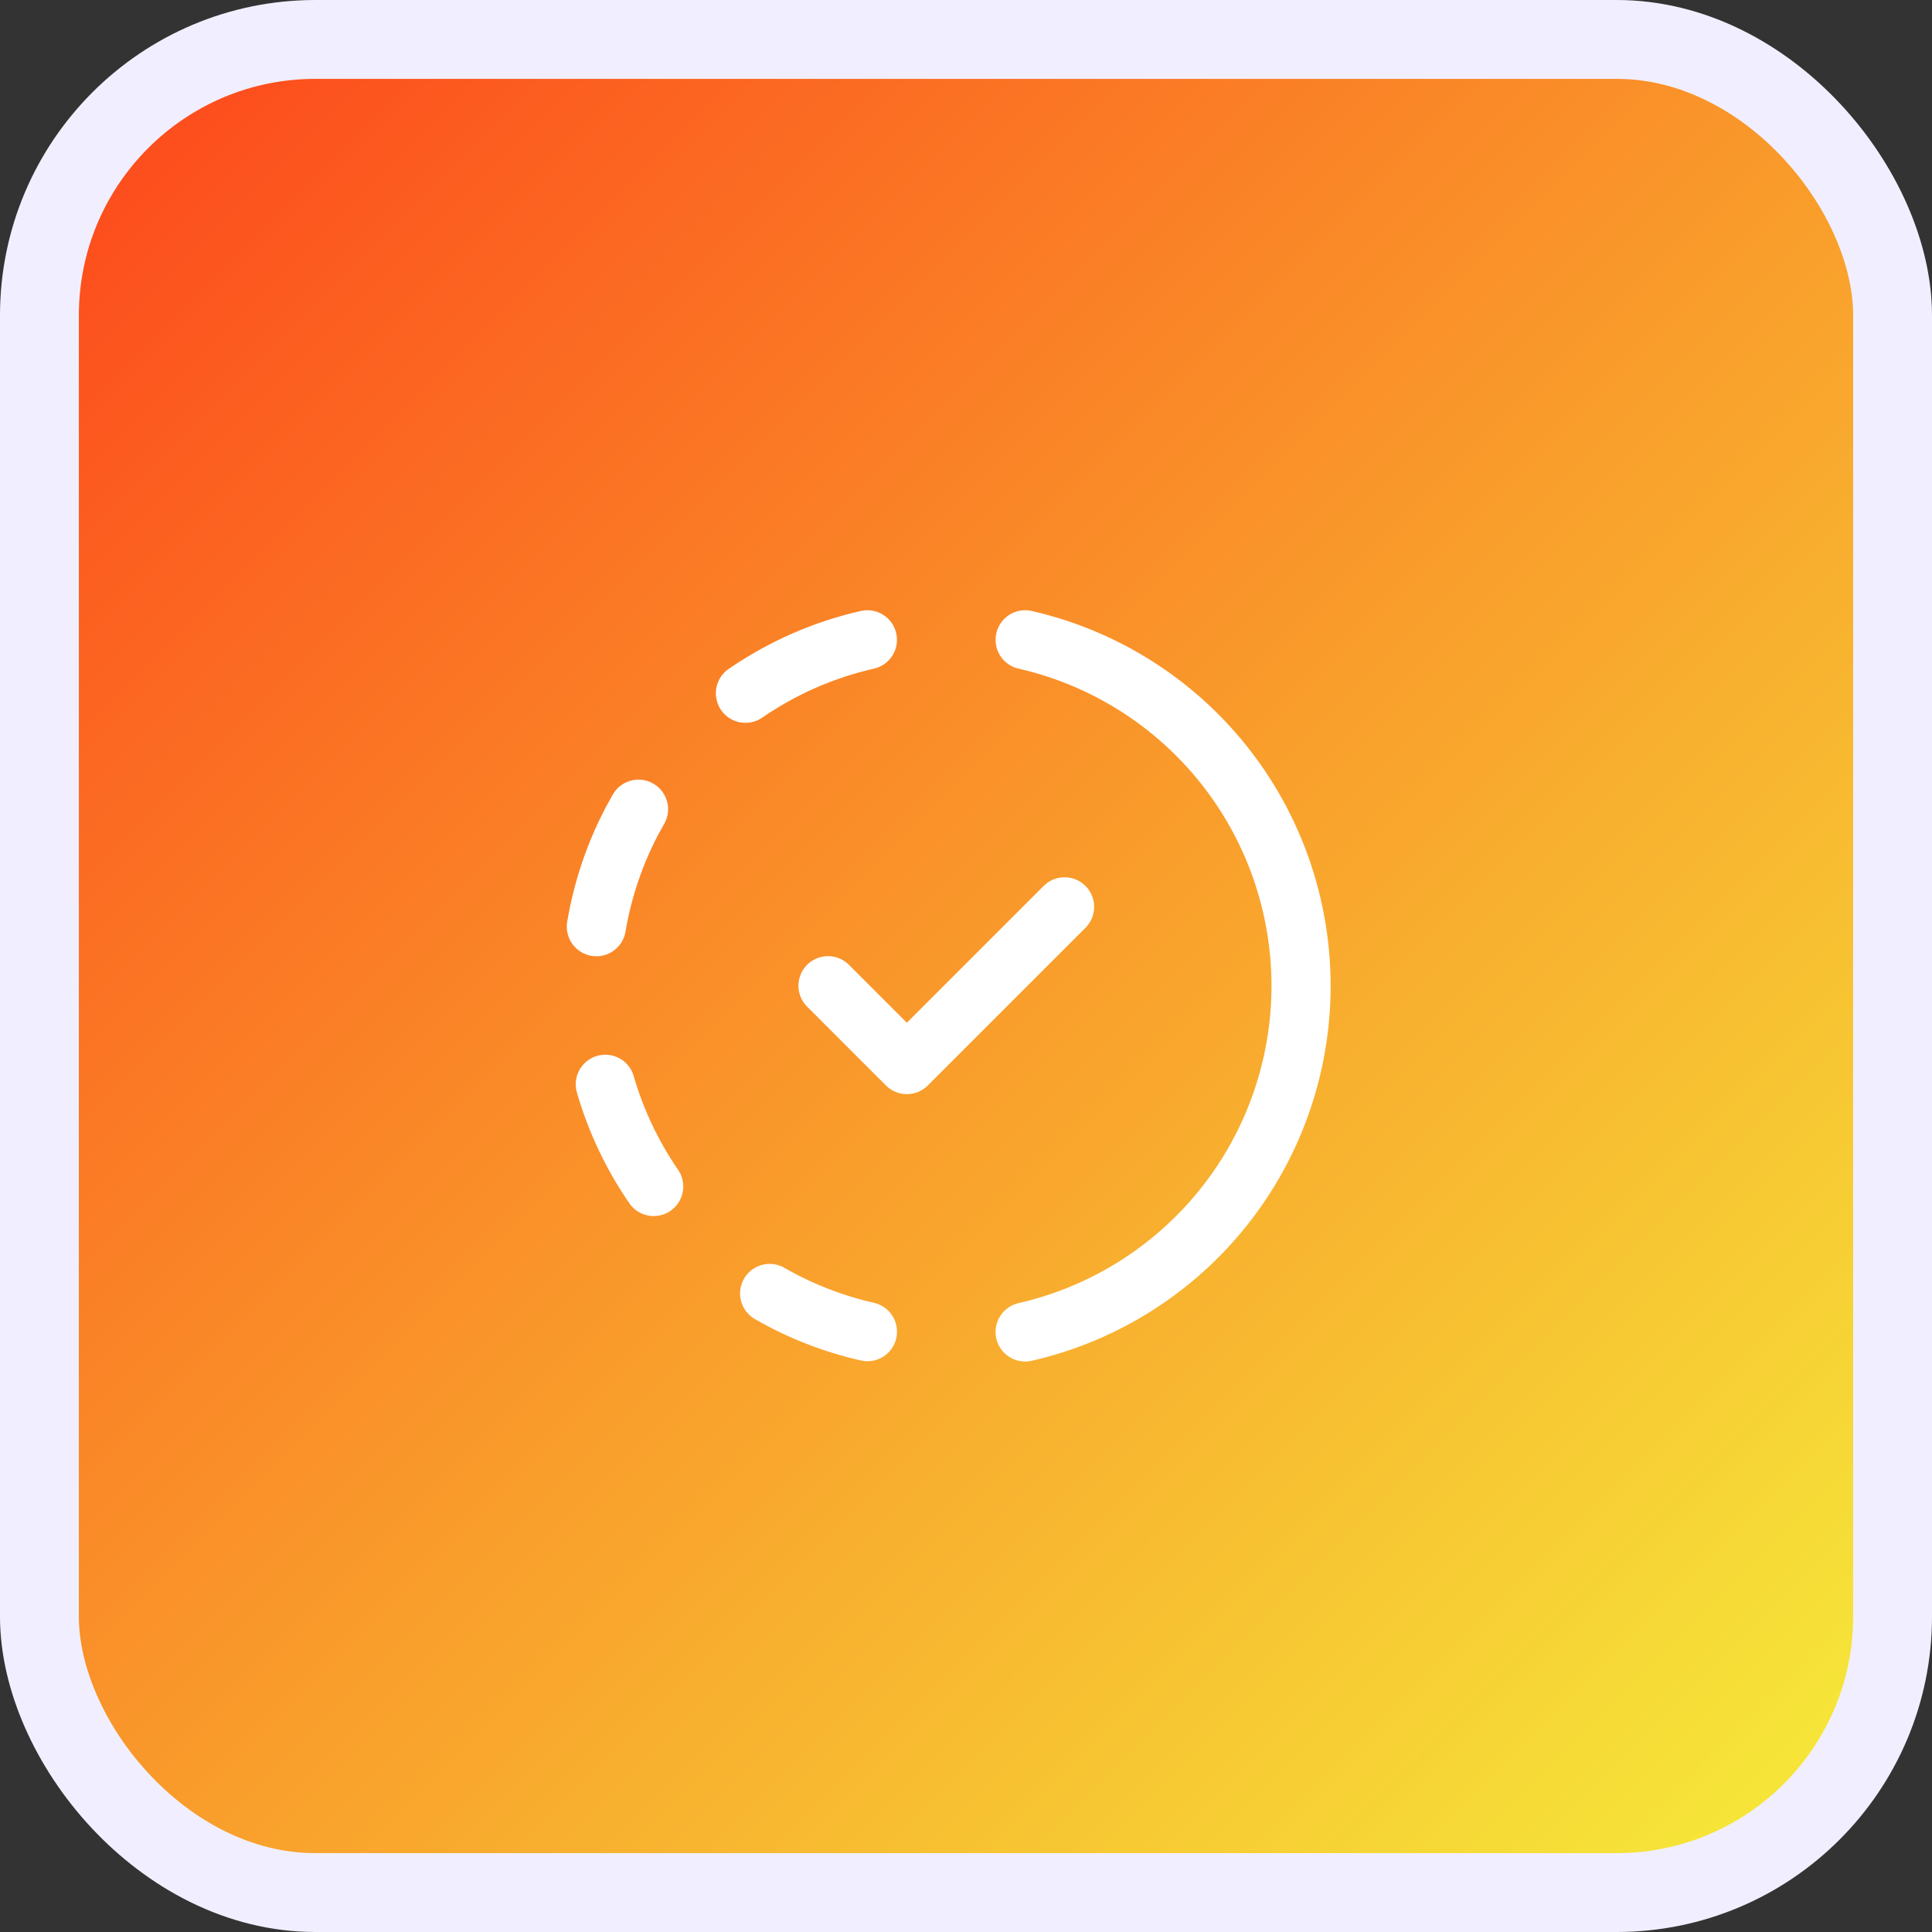 <svg width="49" height="49" viewBox="0 0 49 49" fill="none" xmlns="http://www.w3.org/2000/svg">
<rect x="0" y="0" width="49" height="49" fill="#333333" stroke="none"/>
<rect x="1" y="1" width="47" height="47" rx="7" fill="url(#paint0_linear_1_13)" stroke="#F1EFFF" stroke-width="2"/>
<g clip-path="url(#clip0_1_13)">
<path d="M22 33.774C21.129 33.576 20.293 33.25 19.52 32.805" stroke="white" stroke-width="1.5" stroke-linecap="round" stroke-linejoin="round"/>
<path d="M26 16.227C27.988 16.681 29.763 17.796 31.035 19.391C32.306 20.985 32.998 22.964 32.998 25.004C32.998 27.043 32.306 29.022 31.035 30.616C29.763 32.211 27.988 33.327 26 33.781" stroke="white" stroke-width="1.5" stroke-linecap="round" stroke-linejoin="round"/>
<path d="M16.579 30.092C16.033 29.299 15.619 28.424 15.352 27.5" stroke="white" stroke-width="1.5" stroke-linecap="round" stroke-linejoin="round"/>
<path d="M15.125 23.503C15.285 22.553 15.593 21.653 16.025 20.828L16.194 20.523" stroke="white" stroke-width="1.5" stroke-linecap="round" stroke-linejoin="round"/>
<path d="M18.906 17.583C19.842 16.939 20.892 16.478 21.999 16.227" stroke="white" stroke-width="1.5" stroke-linecap="round" stroke-linejoin="round"/>
<path d="M21 25L23 27L27 23" stroke="white" stroke-width="1.5" stroke-linecap="round" stroke-linejoin="round"/>
</g>
<defs>
<linearGradient id="paint0_linear_1_13" x1="2.5" y1="2.5" x2="49" y2="49" gradientUnits="userSpaceOnUse">
<stop stop-color="#FD491C"/>
<stop offset="1" stop-color="#F5F33B"/>
</linearGradient>
<clipPath id="clip0_1_13">
<rect width="24" height="24" fill="white" transform="translate(12 13)"/>
</clipPath>
</defs>
</svg>
